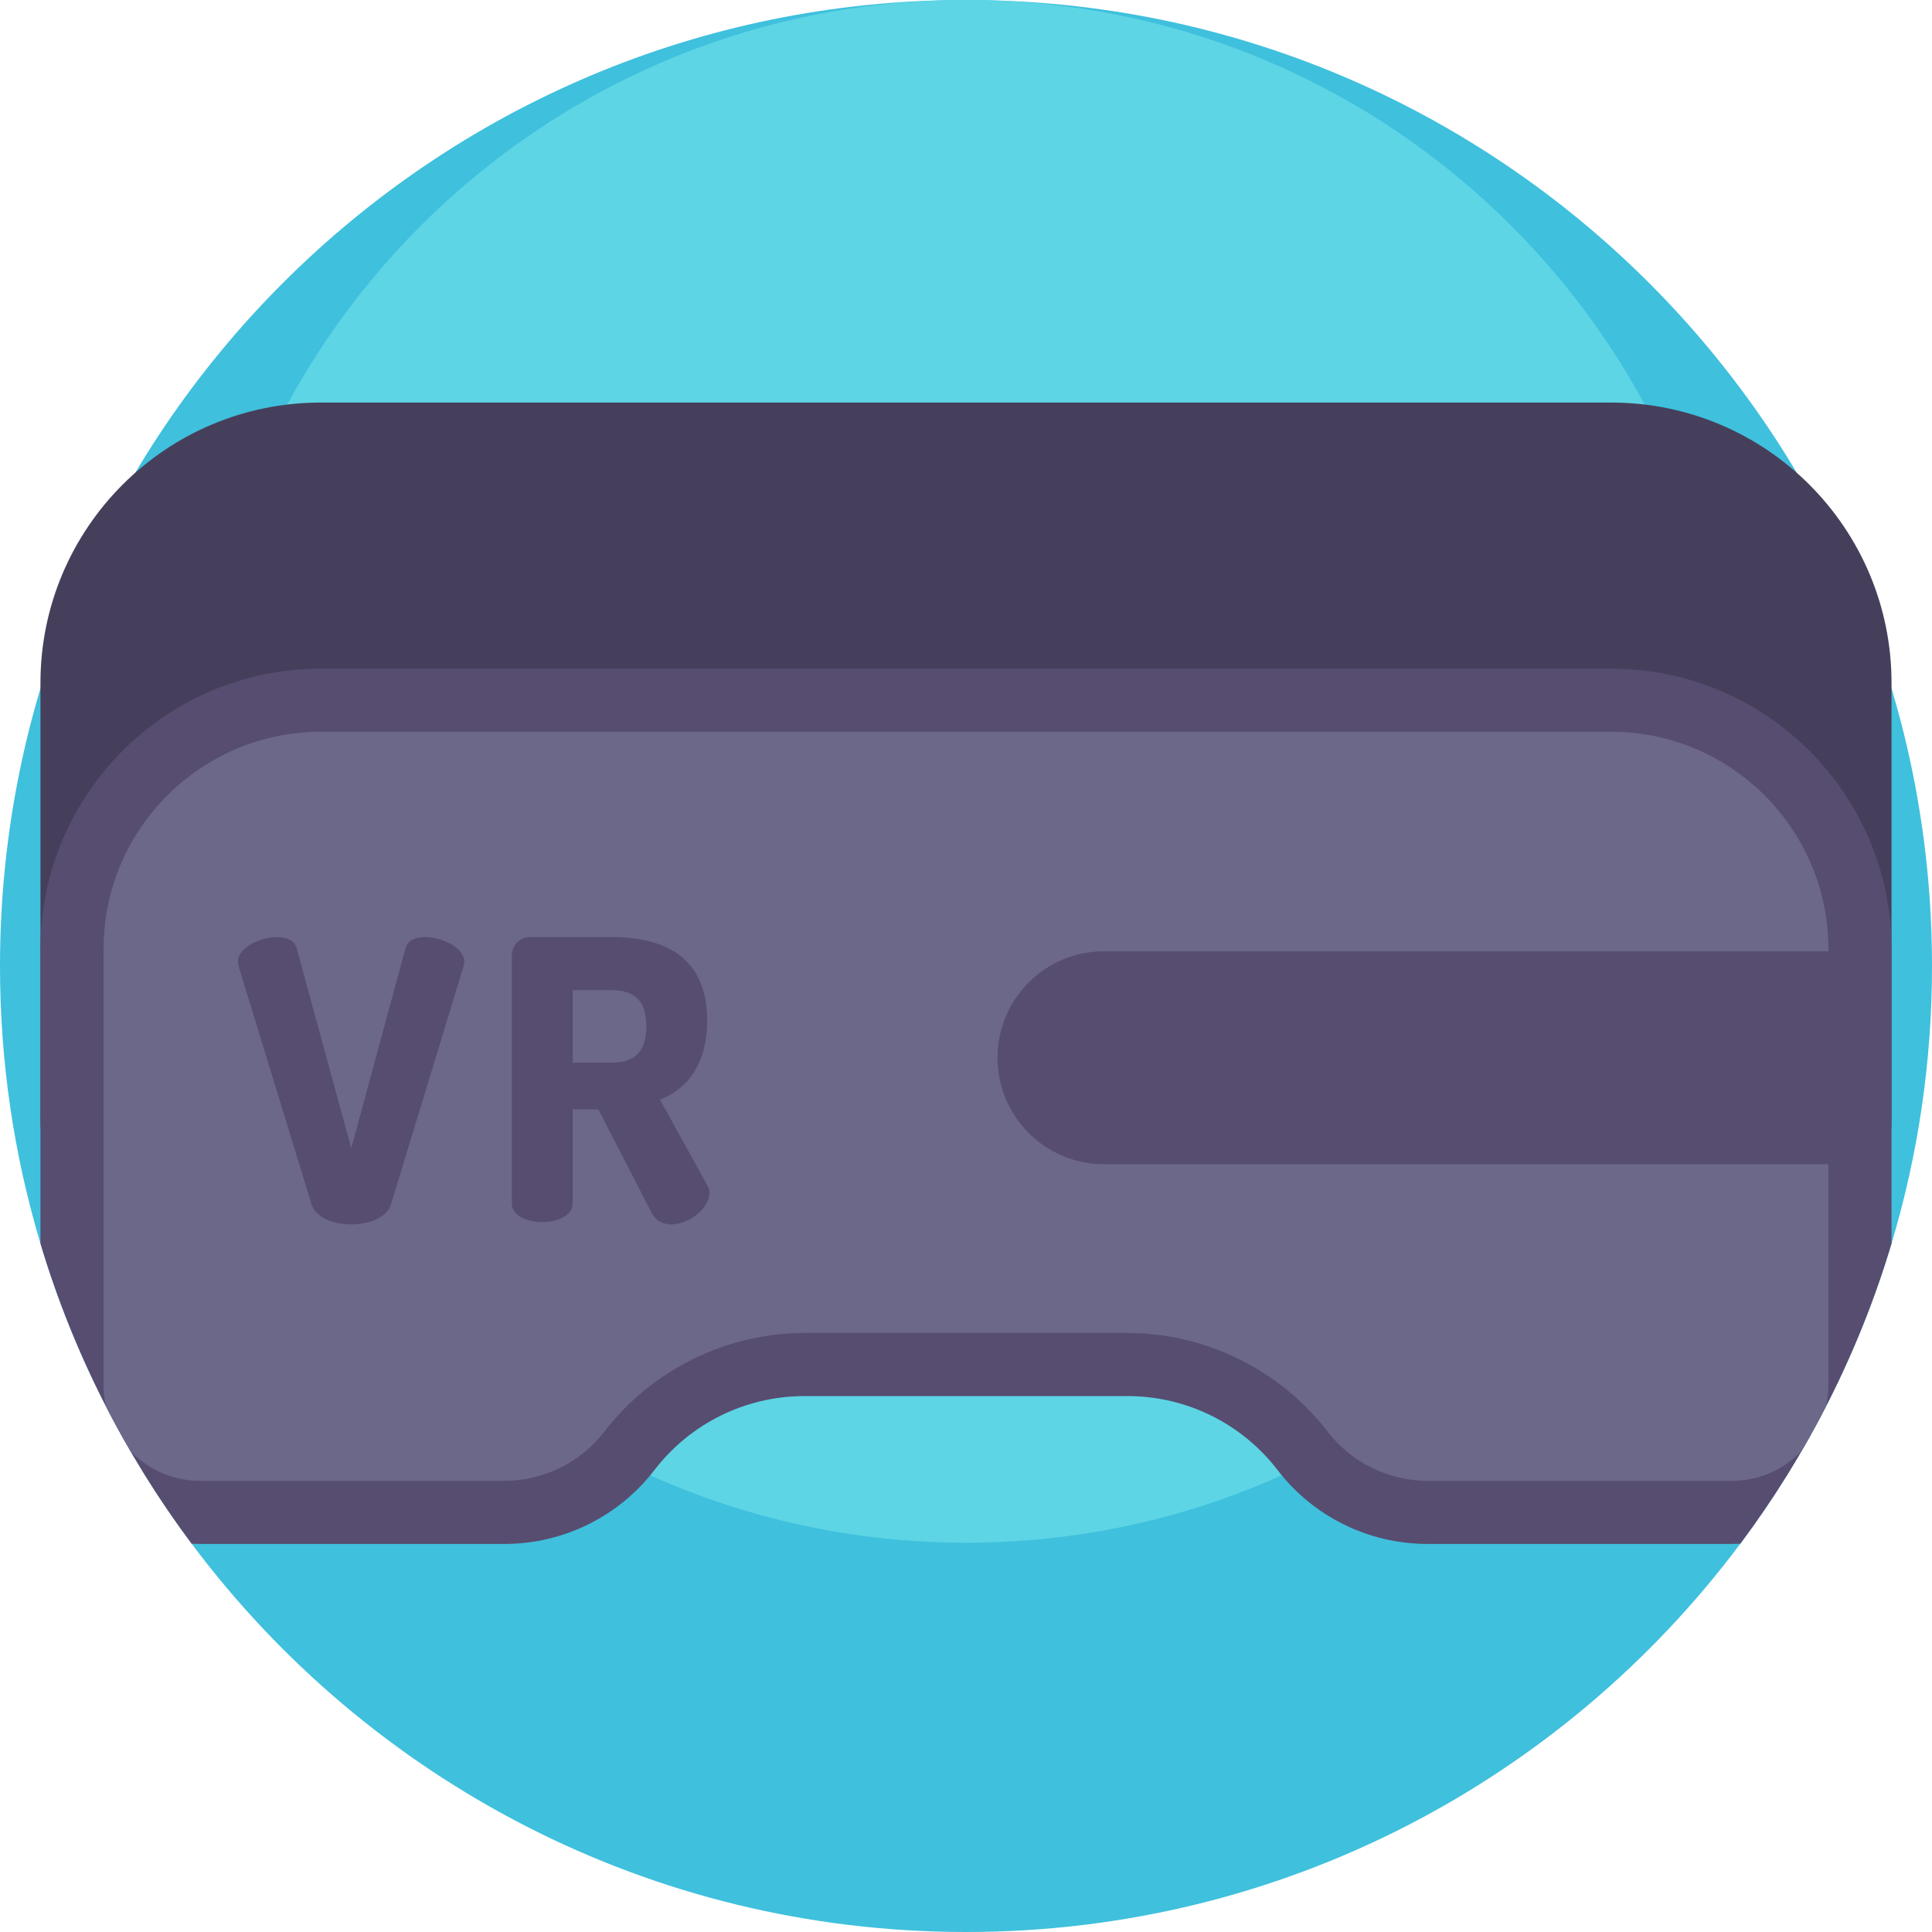 <?xml version="1.0" encoding="iso-8859-1"?>
<!-- Generator: Adobe Illustrator 19.0.0, SVG Export Plug-In . SVG Version: 6.00 Build 0)  -->
<svg version="1.1" id="Capa_1" xmlns="http://www.w3.org/2000/svg" xmlns:xlink="http://www.w3.org/1999/xlink" x="0px" y="0px"
	 viewBox="0 0 512 512" style="enable-background:new 0 0 512 512;" xml:space="preserve">
<path style="fill:#3FC0DD;" d="M512,256c0,25.558-3.741,50.239-10.721,73.529c-4.514,15.078-10.376,29.571-17.45,43.342
	c-2.027,3.939-4.148,7.826-6.374,11.64c-4.953,8.526-10.386,16.729-16.259,24.597C414.511,471.562,339.978,512,256,512
	S97.489,471.562,50.803,409.109c-5.862-7.858-11.295-16.05-16.238-24.566c-2.247-3.845-4.378-7.743-6.416-11.713
	c-7.064-13.761-12.925-28.233-17.429-43.301C3.741,306.239,0,281.558,0,256C0,114.615,114.615,0,256,0S512,114.615,512,256z"/>
<path style="fill:#5DD5E5;" d="M460.419,204.419c0,20.409-2.987,40.116-8.561,58.714c-3.605,12.039-8.285,23.613-13.934,34.609
	c-1.619,3.145-3.312,6.25-5.09,9.294c-3.955,6.809-8.293,13.358-12.983,19.641c-37.279,49.871-96.794,82.16-163.852,82.16
	s-126.573-32.289-163.851-82.159c-4.681-6.275-9.02-12.816-12.966-19.616c-1.794-3.071-3.496-6.183-5.123-9.353
	c-5.64-10.988-10.321-22.545-13.917-34.576c-5.573-18.598-8.561-38.306-8.561-58.714C51.581,91.522,143.103,0,256,0
	S460.419,91.522,460.419,204.419z"/>
<path style="fill:#463F5B;" d="M213.177,299.452h85.641c15.57,0,30.256,7.24,39.737,19.591l0,0
	c9.481,12.351,24.166,19.591,39.737,19.591h80.686c23.36,0,42.296-18.937,42.296-42.296v-115.35
	c0-41.039-33.27-74.309-74.309-74.309H85.029c-41.039,0-74.309,33.27-74.309,74.309v115.35c0,23.36,18.937,42.296,42.296,42.296
	h80.686c15.57,0,30.256-7.24,39.737-19.591l0,0C182.921,306.691,197.606,299.452,213.177,299.452z"/>
<path style="fill:#574D70;" d="M501.279,251.517v78.012c-8.683,29.027-22.382,55.892-40.082,79.579
	c-0.731,0.031-1.473,0.052-2.215,0.052h-80.687c-7.785,0-15.35-1.808-22.152-5.162c-6.802-3.354-12.852-8.255-17.586-14.43
	c-9.488-12.351-24.168-19.592-39.737-19.592h-85.64c-7.785,0-15.35,1.808-22.152,5.162c-6.802,3.354-12.852,8.255-17.586,14.43
	c-9.488,12.351-24.168,19.592-39.737,19.592H53.018c-0.742,0-1.484-0.021-2.215-0.052c-17.701-23.688-31.399-50.552-40.082-79.579
	v-78.012c0-41.044,33.27-74.313,74.303-74.313h341.943C468.01,177.204,501.279,210.474,501.279,251.517z"/>
<path style="fill:#6B6889;" d="M484.551,251.517v115.346c0,2.069-0.251,4.086-0.721,6.008c-2.027,3.939-4.148,7.826-6.374,11.64
	c-4.65,4.89-11.212,7.931-18.474,7.931h-80.687c-10.303,0-20.208-4.88-26.478-13.051c-12.56-16.363-32.371-26.133-52.997-26.133
	h-85.64c-20.626,0-40.448,9.77-53.008,26.133c-6.269,8.171-16.165,13.051-26.467,13.051H53.018c-7.252,0-13.803-3.03-18.453-7.899
	c-2.247-3.845-4.378-7.743-6.416-11.713c-0.47-1.912-0.711-3.908-0.711-5.966V251.517c0-31.754,25.83-57.595,57.584-57.595h341.943
	C458.721,193.923,484.551,219.763,484.551,251.517z"/>
<g>
	<path style="fill:#574D70;" d="M63.24,256.091c-0.103-0.414-0.207-0.827-0.207-1.136c0-3.822,5.888-6.611,10.33-6.611
		c2.582,0,4.649,0.827,5.268,2.996l14.461,52.994l14.359-52.994c0.62-2.169,2.686-2.996,5.268-2.996
		c4.443,0,10.33,2.789,10.33,6.611c0,0.31-0.102,0.723-0.207,1.136l-19.214,63.015c-1.136,3.615-5.785,5.372-10.537,5.372
		c-4.751,0-9.4-1.756-10.537-5.372L63.24,256.091z"/>
	<path style="fill:#574D70;" d="M135.646,253.199c0-2.583,1.962-4.856,4.959-4.856h21.384c14.152,0,25.412,5.268,25.412,22.107
		c0,11.57-5.268,18.181-12.5,20.971l12.604,22.83c0.414,0.62,0.516,1.343,0.516,1.86c0,4.028-5.372,8.368-10.124,8.368
		c-2.066,0-4.028-0.827-5.165-2.996l-14.153-27.479h-6.818V318.9c0,3.306-4.028,4.958-8.057,4.958c-4.029,0-8.058-1.653-8.058-4.958
		v-65.701H135.646z M151.761,262.392v19.215h10.227c5.785,0,9.298-2.376,9.298-9.608c0-7.231-3.512-9.607-9.298-9.607H151.761z"/>
	<path style="fill:#574D70;" d="M484.551,308.526H292.571c-15.582,0-28.212-12.631-28.212-28.212l0,0
		c0-15.582,12.631-28.212,28.212-28.212H484.55L484.551,308.526L484.551,308.526z"/>
</g>
<g>
</g>
<g>
</g>
<g>
</g>
<g>
</g>
<g>
</g>
<g>
</g>
<g>
</g>
<g>
</g>
<g>
</g>
<g>
</g>
<g>
</g>
<g>
</g>
<g>
</g>
<g>
</g>
<g>
</g>
</svg>
